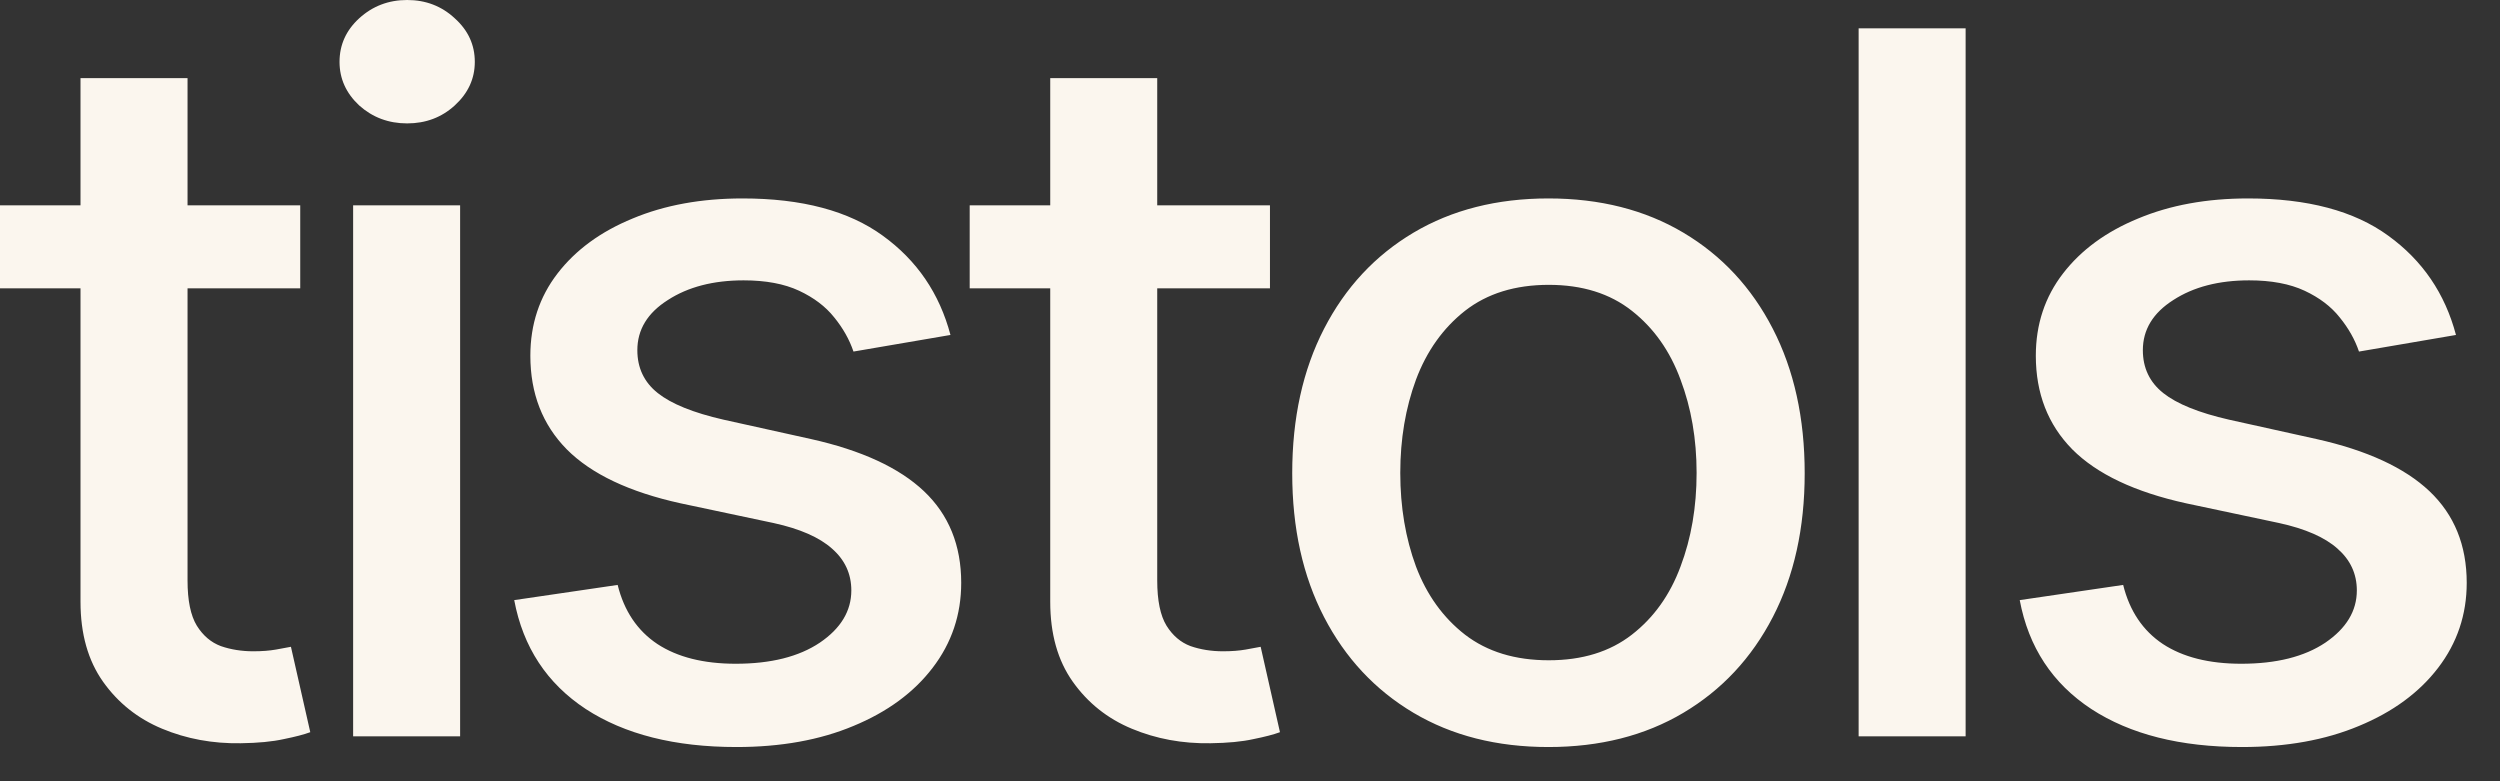 <?xml version="1.0" encoding="UTF-8"?> <svg xmlns="http://www.w3.org/2000/svg" width="64" height="20" viewBox="0 0 64 20" fill="none"><rect x="0" y="0" width="64" height="20" fill="#333333" stroke="none"/> <path d="M7.686 5.257V7.381H0V5.257H7.686ZM2.061 2H4.801V14.859C4.801 15.372 4.88 15.758 5.039 16.018C5.198 16.272 5.402 16.446 5.653 16.54C5.909 16.629 6.187 16.673 6.486 16.673C6.706 16.673 6.899 16.658 7.063 16.629C7.228 16.599 7.357 16.576 7.448 16.558L7.943 18.744C7.784 18.803 7.558 18.862 7.265 18.921C6.972 18.986 6.605 19.021 6.166 19.027C5.445 19.039 4.773 18.915 4.15 18.655C3.527 18.396 3.023 17.994 2.638 17.452C2.254 16.909 2.061 16.228 2.061 15.407V2ZM9.04 18.85V5.257H11.779V18.85H9.04ZM10.423 3.159C9.947 3.159 9.538 3.006 9.195 2.699C8.86 2.386 8.692 2.015 8.692 1.584C8.692 1.147 8.86 0.776 9.195 0.469C9.538 0.156 9.947 0 10.423 0C10.899 0 11.306 0.156 11.642 0.469C11.984 0.776 12.155 1.147 12.155 1.584C12.155 2.015 11.984 2.386 11.642 2.699C11.306 3.006 10.899 3.159 10.423 3.159ZM24.332 8.575L21.849 9C21.745 8.693 21.581 8.401 21.355 8.124C21.135 7.847 20.835 7.62 20.457 7.443C20.078 7.266 19.605 7.177 19.037 7.177C18.261 7.177 17.614 7.345 17.095 7.682C16.575 8.012 16.316 8.44 16.316 8.965C16.316 9.419 16.49 9.785 16.838 10.062C17.186 10.339 17.748 10.567 18.524 10.744L20.759 11.239C22.054 11.528 23.019 11.974 23.654 12.575C24.289 13.177 24.607 13.959 24.607 14.921C24.607 15.735 24.363 16.461 23.874 17.098C23.392 17.729 22.717 18.225 21.849 18.584C20.988 18.945 19.99 19.124 18.854 19.124C17.278 19.124 15.992 18.8 14.996 18.151C14.001 17.496 13.39 16.567 13.164 15.363L15.812 14.974C15.977 15.64 16.316 16.145 16.829 16.487C17.342 16.823 18.011 16.992 18.835 16.992C19.733 16.992 20.451 16.812 20.988 16.452C21.526 16.086 21.794 15.64 21.794 15.115C21.794 14.691 21.63 14.334 21.3 14.045C20.976 13.756 20.478 13.537 19.806 13.39L17.424 12.885C16.111 12.596 15.14 12.136 14.511 11.505C13.888 10.873 13.577 10.074 13.577 9.106C13.577 8.304 13.809 7.602 14.273 7C14.737 6.398 15.378 5.929 16.197 5.593C17.015 5.251 17.953 5.08 19.009 5.08C20.53 5.08 21.727 5.398 22.601 6.035C23.474 6.667 24.051 7.513 24.332 8.575ZM32.511 5.257V7.381H24.824V5.257H32.511ZM26.886 2H29.625V14.859C29.625 15.372 29.704 15.758 29.863 16.018C30.022 16.272 30.226 16.446 30.477 16.54C30.733 16.629 31.011 16.673 31.311 16.673C31.53 16.673 31.723 16.658 31.888 16.629C32.053 16.599 32.181 16.576 32.273 16.558L32.767 18.744C32.608 18.803 32.382 18.862 32.089 18.921C31.796 18.986 31.43 19.021 30.99 19.027C30.269 19.039 29.597 18.915 28.974 18.655C28.351 18.396 27.848 17.994 27.463 17.452C27.078 16.909 26.886 16.228 26.886 15.407V2ZM39.64 19.124C38.321 19.124 37.17 18.832 36.186 18.248C35.203 17.664 34.44 16.847 33.896 15.797C33.352 14.747 33.081 13.52 33.081 12.115C33.081 10.705 33.352 9.472 33.896 8.416C34.44 7.36 35.203 6.54 36.186 5.956C37.17 5.372 38.321 5.08 39.64 5.08C40.959 5.08 42.111 5.372 43.094 5.956C44.077 6.54 44.841 7.36 45.384 8.416C45.928 9.472 46.2 10.705 46.2 12.115C46.2 13.52 45.928 14.747 45.384 15.797C44.841 16.847 44.077 17.664 43.094 18.248C42.111 18.832 40.959 19.124 39.64 19.124ZM39.649 16.903C40.505 16.903 41.213 16.685 41.775 16.248C42.337 15.812 42.752 15.23 43.021 14.505C43.296 13.779 43.433 12.98 43.433 12.107C43.433 11.239 43.296 10.443 43.021 9.717C42.752 8.985 42.337 8.398 41.775 7.956C41.213 7.513 40.505 7.292 39.649 7.292C38.788 7.292 38.074 7.513 37.505 7.956C36.944 8.398 36.525 8.985 36.25 9.717C35.982 10.443 35.847 11.239 35.847 12.107C35.847 12.98 35.982 13.779 36.25 14.505C36.525 15.23 36.944 15.812 37.505 16.248C38.074 16.685 38.788 16.903 39.649 16.903ZM50.32 0.726V18.85H47.581V0.726H50.32ZM62.873 8.575L60.39 9C60.286 8.693 60.121 8.401 59.895 8.124C59.676 7.847 59.376 7.62 58.998 7.443C58.619 7.266 58.146 7.177 57.578 7.177C56.802 7.177 56.154 7.345 55.635 7.682C55.116 8.012 54.857 8.44 54.857 8.965C54.857 9.419 55.031 9.785 55.379 10.062C55.727 10.339 56.289 10.567 57.065 10.744L59.3 11.239C60.595 11.528 61.56 11.974 62.195 12.575C62.83 13.177 63.148 13.959 63.148 14.921C63.148 15.735 62.903 16.461 62.415 17.098C61.932 17.729 61.258 18.225 60.39 18.584C59.529 18.945 58.53 19.124 57.394 19.124C55.819 19.124 54.533 18.8 53.538 18.151C52.542 17.496 51.931 16.567 51.705 15.363L54.353 14.974C54.518 15.64 54.857 16.145 55.37 16.487C55.883 16.823 56.551 16.992 57.376 16.992C58.274 16.992 58.992 16.812 59.529 16.452C60.066 16.086 60.335 15.64 60.335 15.115C60.335 14.691 60.17 14.334 59.84 14.045C59.517 13.756 59.019 13.537 58.347 13.39L55.965 12.885C54.652 12.596 53.681 12.136 53.052 11.505C52.429 10.873 52.117 10.074 52.117 9.106C52.117 8.304 52.349 7.602 52.814 7C53.278 6.398 53.919 5.929 54.738 5.593C55.556 5.251 56.493 5.08 57.55 5.08C59.071 5.08 60.268 5.398 61.141 6.035C62.015 6.667 62.592 7.513 62.873 8.575Z" fill="#FBF6EE"></path> </svg> 